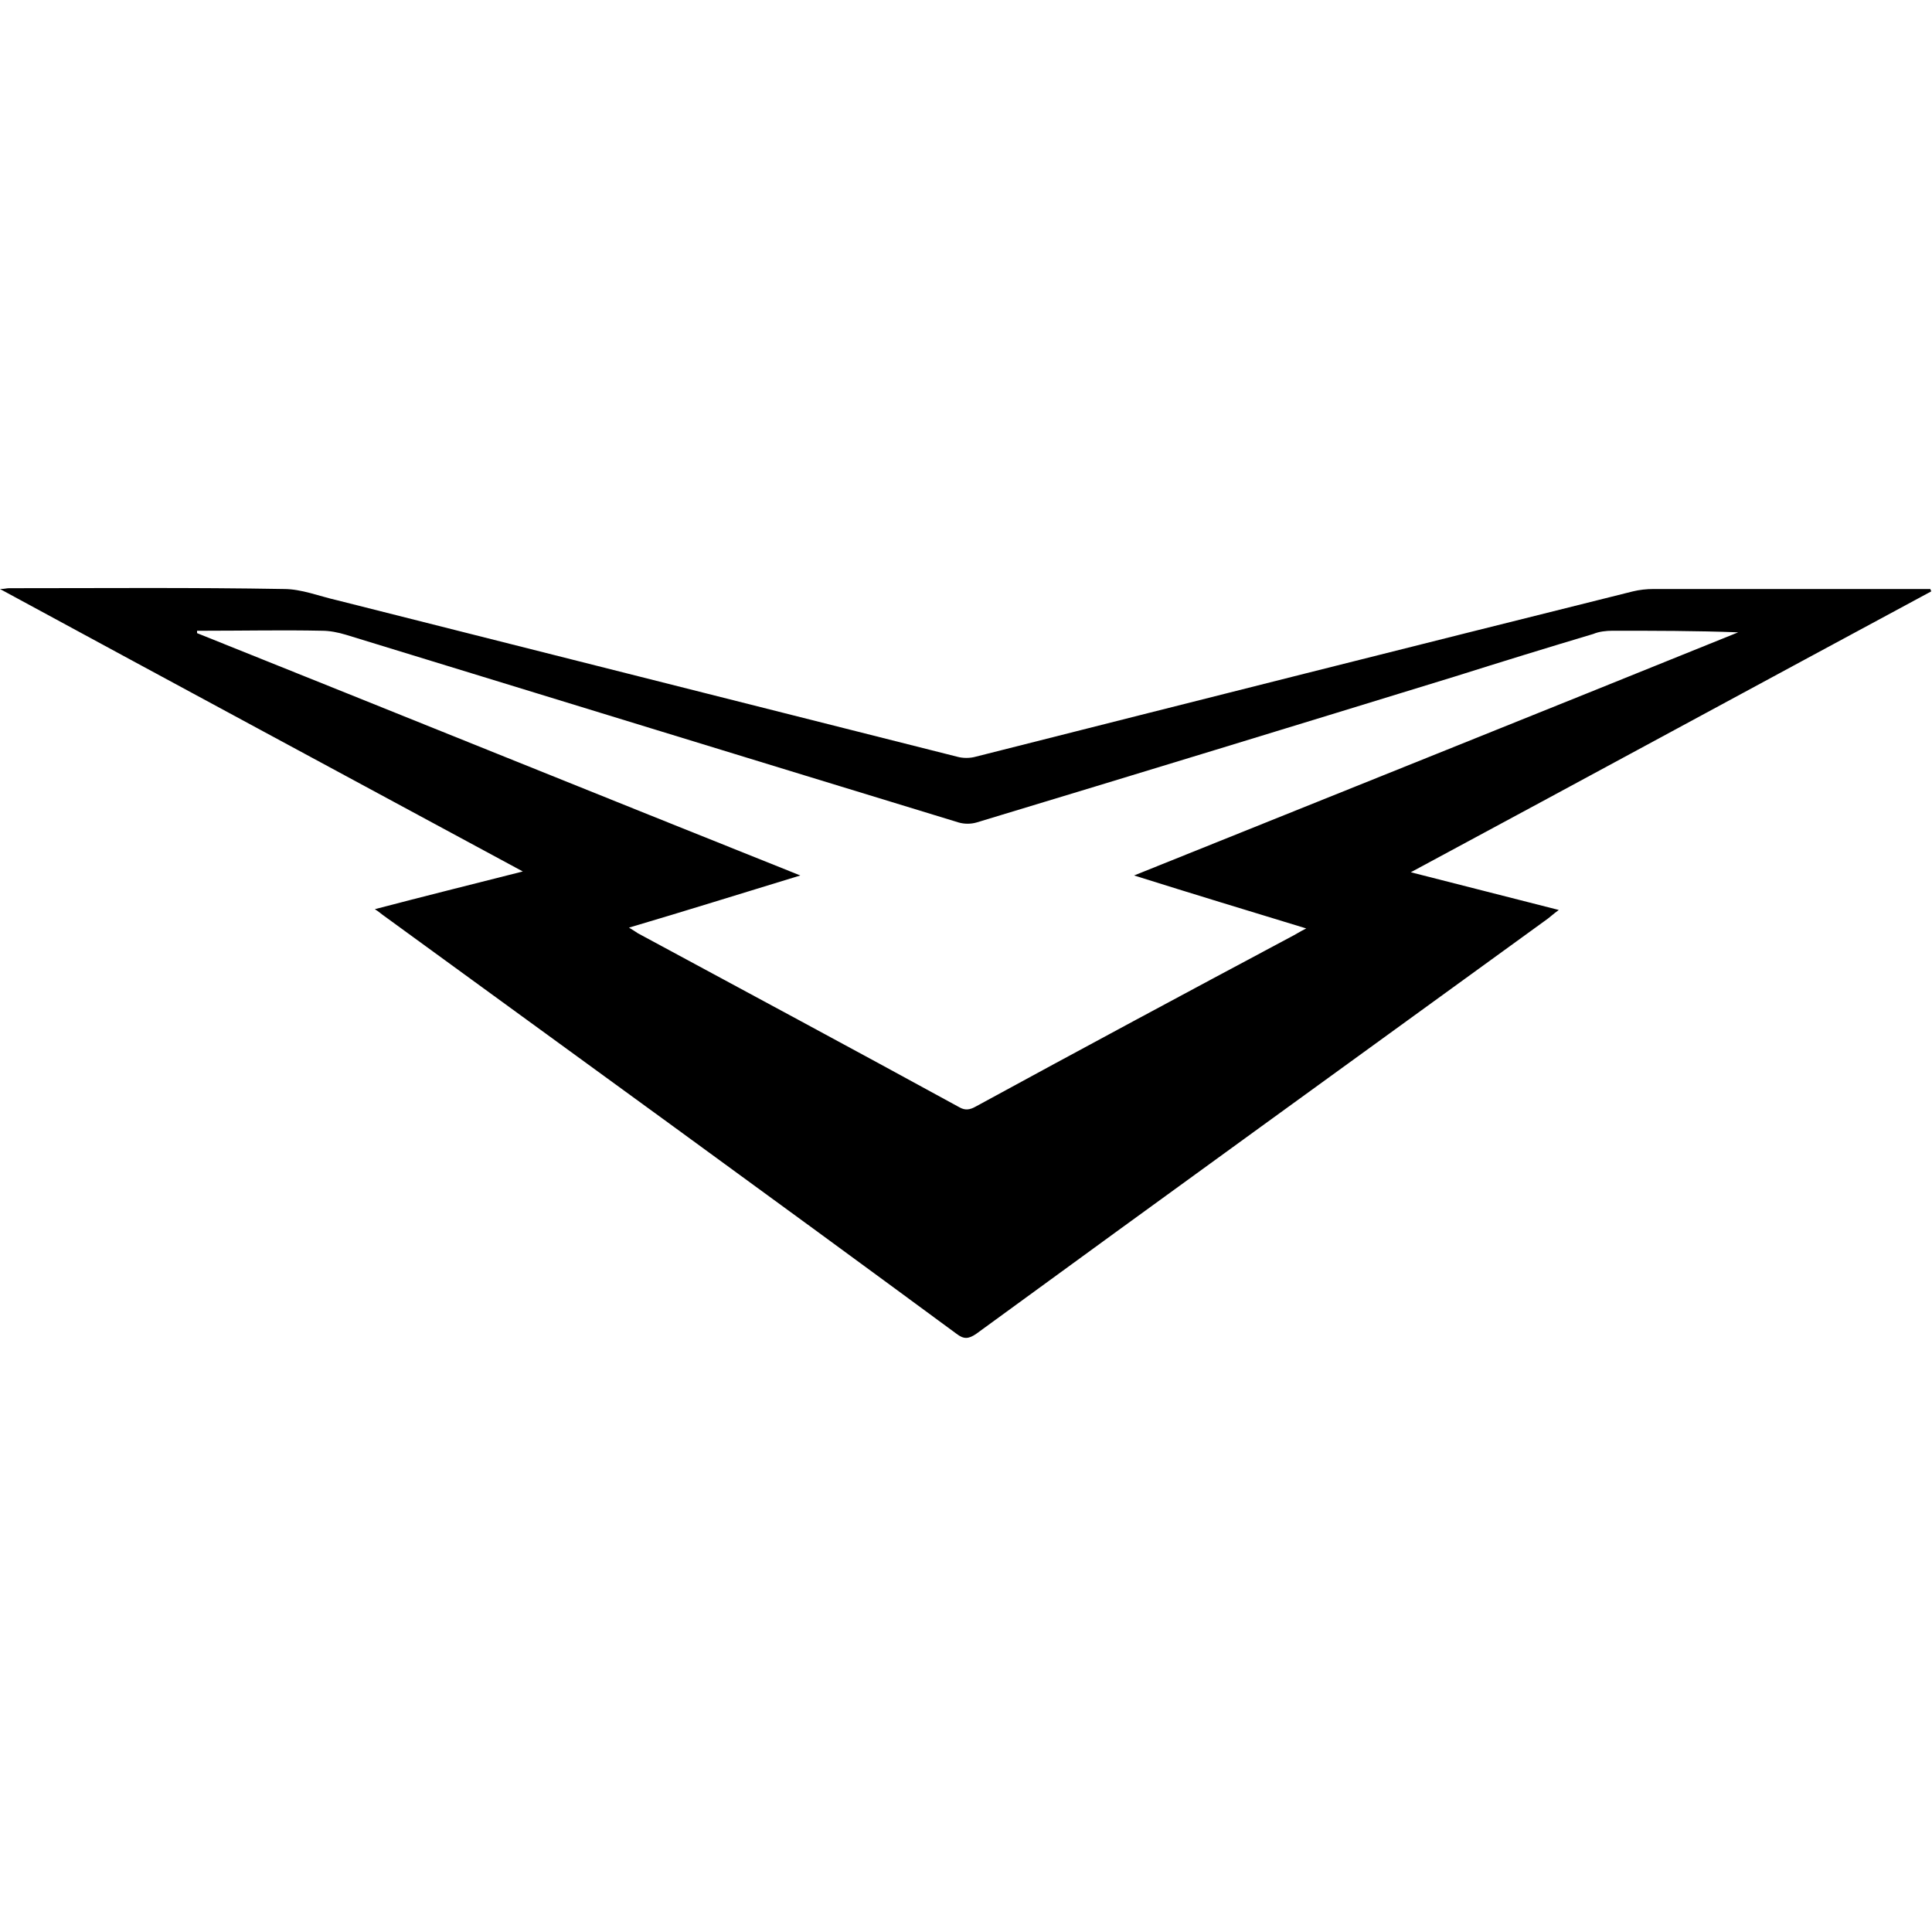<svg width="115" height="115" viewBox="0 0 115 115" fill="none" xmlns="http://www.w3.org/2000/svg">
<path d="M22.311 54.118C25.231 53.353 28.104 52.637 31.12 51.873C20.683 46.236 10.389 40.696 0 35.06C0.287 35.06 0.383 35.012 0.527 35.012C5.985 35.012 11.443 34.964 16.901 35.06C17.954 35.06 19.007 35.49 20.06 35.728C32.365 38.833 44.669 41.938 56.973 45.042C57.309 45.138 57.739 45.138 58.075 45.042C71.097 41.747 84.167 38.451 97.19 35.203C97.573 35.108 98.004 35.06 98.435 35.06C103.701 35.06 109.015 35.06 114.282 35.06C114.473 35.06 114.665 35.06 114.904 35.06C114.904 35.108 114.952 35.155 114.952 35.203C104.659 40.744 94.365 46.332 83.976 51.92C86.944 52.685 89.817 53.401 92.785 54.165C92.45 54.404 92.211 54.643 91.923 54.834C80.672 63.002 69.373 71.169 58.122 79.385C57.644 79.719 57.356 79.719 56.925 79.385C45.579 71.026 34.184 62.763 22.837 54.5C22.694 54.404 22.55 54.261 22.311 54.118ZM37.44 55.216C37.679 55.359 37.823 55.455 37.966 55.55C44.334 58.989 50.749 62.429 57.117 65.915C57.452 66.106 57.739 66.059 58.075 65.868C64.299 62.476 70.522 59.133 76.794 55.789C77.082 55.646 77.369 55.455 77.752 55.264C74.305 54.213 71.001 53.21 67.506 52.111C79.619 47.24 91.54 42.463 103.462 37.639C100.924 37.544 98.483 37.544 95.993 37.544C95.61 37.544 95.179 37.591 94.844 37.734C92.115 38.547 89.338 39.406 86.609 40.266C77.129 43.18 67.602 46.093 58.122 48.959C57.787 49.055 57.404 49.055 57.069 48.959C44.861 45.233 32.748 41.508 20.587 37.782C20.108 37.639 19.63 37.544 19.151 37.544C16.853 37.496 14.555 37.544 12.257 37.544C12.065 37.544 11.921 37.544 11.73 37.544C11.73 37.591 11.73 37.639 11.73 37.687C23.651 42.463 35.572 47.287 47.637 52.111C44.19 53.162 40.839 54.213 37.44 55.216Z" fill="black"/>
</svg>
